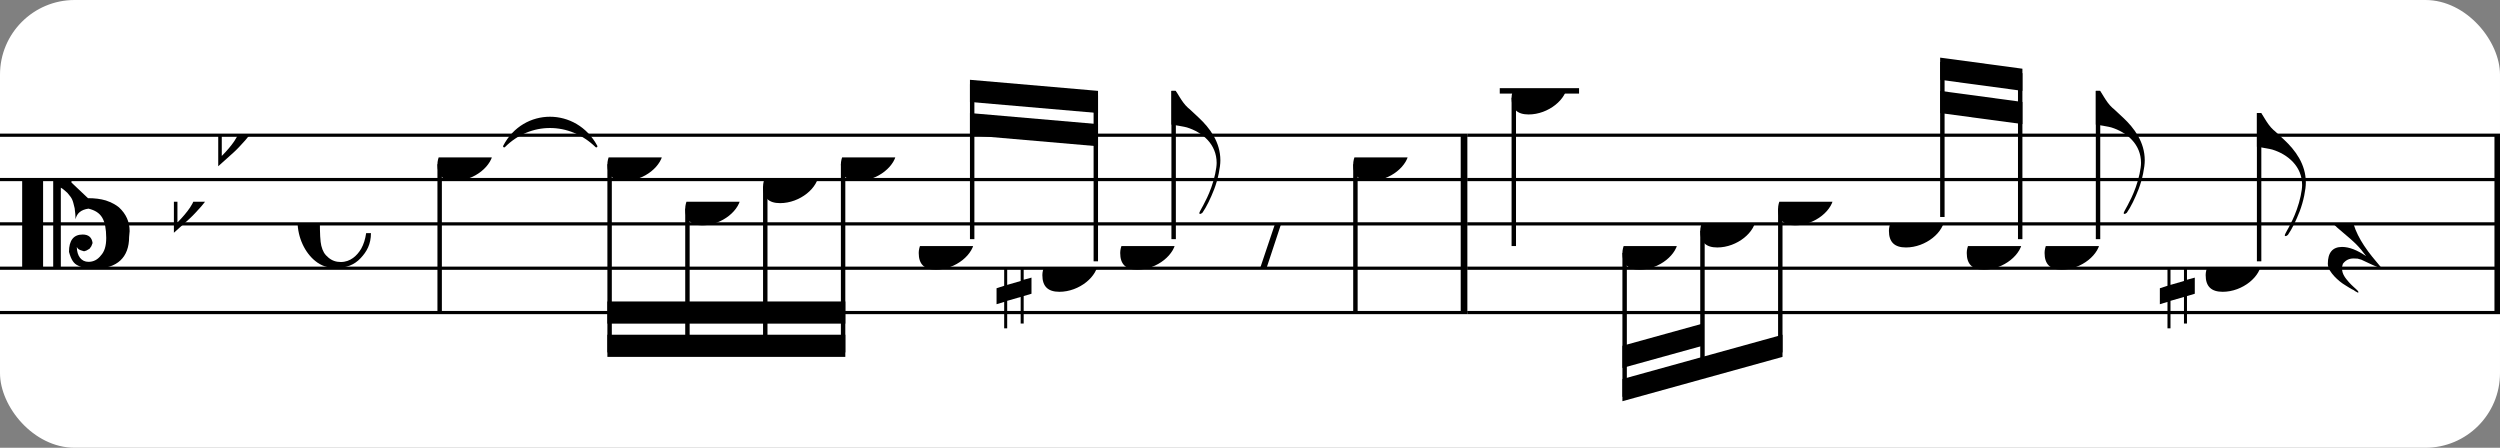 <?xml version="1.0" encoding="UTF-8" standalone="no"?>
<svg width="335px" height="60px" version="1.1" xmlns="http://www.w3.org/2000/svg" xmlns:xlink="http://www.w3.org/1999/xlink" xmlns:mei="http://www.music-encoding.org/ns/mei" overflow="visible">
   <rect width="100%" height="100%" fill="#808080" stroke="none"/>
   <desc>Engraved by Verovio 4.5.1</desc>
   <rect width="100%" height="100%" fill="#ffffff" rx="10"/>
<defs>
      <symbol id="E0A4-1agh7ug" viewBox="0 0 1000 1000" overflow="inherit">
         <path transform="scale(1,-1)" d="M0 -39c0 68 73 172 200 172c66 0 114 -37 114 -95c0 -84 -106 -171 -218 -171c-64 0 -96 30 -96 94z" />
      </symbol>
      <symbol id="E05C-1agh7ug" viewBox="0 0 1000 1000" overflow="inherit">
         <path transform="scale(1,-1)" d="M175 502h43v-456c10 5 18 12 37 29c16 19 22 27 27 38s8 24 14 49c3 22 5 43 5 62c7 -34 31 -54 73 -60c73 18 99 61 100 165c0 46 -10 78 -31 100c-18 23 -41 35 -69 35c-40 0 -65 -32 -66 -84c6 12 11 16 39 24c5 0 2 1 16 -4l17 -10l10 -14l7 -18 c-4 -32 -23 -48 -56 -48c-51 0 -77 33 -77 98c10 35 16 47 30 61c9 9 15 14 23 17c3 3 22 9 27 11l34 3l35 2c123 0 192 -64 192 -178l1 -33c0 -52 -20 -97 -60 -134c-18 -15 -42 -28 -74 -39c-30 -9 -63 -13 -101 -13l-93 -88v-34l93 -88c38 0 71 -4 101 -13 c32 -11 56 -24 74 -39c40 -37 60 -82 60 -134l-3 -33c0 -115 -68 -178 -190 -178l-35 2l-34 3c-5 2 -24 8 -27 11c-26 11 -40 32 -53 78c0 65 26 98 77 98c33 0 52 -16 56 -48l-7 -18l-10 -14l-17 -10c-14 -5 -11 -4 -16 -4c-28 8 -33 12 -39 24c1 -52 26 -84 66 -84 c28 0 51 12 69 35c21 22 31 54 31 100c-1 104 -27 147 -100 165c-42 -6 -66 -26 -73 -60c0 19 -2 40 -5 62c-6 25 -9 38 -14 49s-11 19 -27 38c-19 17 -27 24 -37 29v-456h-43v1004zM0 502h118v-1004h-118v1004z" />
      </symbol>
      <symbol id="E262-1agh7ug" viewBox="0 0 1000 1000" overflow="inherit">
         <path transform="scale(1,-1)" d="M136 186v169h17v-164l44 14v-91l-44 -14v-165l44 12v-91l-44 -13v-155h-17v150l-76 -22v-155h-17v149l-43 -13v90l43 14v167l-43 -14v92l43 13v169h17v-163zM60 73v-167l76 22v168z" />
      </symbol>
      <symbol id="E260-1agh7ug" viewBox="0 0 1000 1000" overflow="inherit">
         <path transform="scale(1,-1)" d="M20 110c32 16 54 27 93 27c26 0 35 -3 54 -13c13 -7 24 -20 27 -38l4 -25c0 -28 -16 -57 -45 -89c-23 -25 -39 -44 -65 -68l-88 -79v644h20v-359zM90 106c-32 0 -48 -10 -70 -29v-194c31 31 54 59 71 84c21 32 32 59 32 84c0 9 1 16 1 20c0 14 -3 21 -11 30l-8 3z" />
      </symbol>
      <symbol id="E240-1agh7ug" viewBox="0 0 1000 1000" overflow="inherit">
         <path transform="scale(1,-1)" d="M179 -646c15 29 29 55 46 102c18 49 30 108 30 138c0 105 -80 173 -168 200c-18 5 -47 9 -87 16v190h22c8 0 33 -61 71 -95c4 -3 -2 3 61 -56c62 -58 122 -137 122 -241c0 -38 -13 -106 -35 -163c-20 -51 -43 -99 -66 -132c-6 -5 -10 -7 -13 -7s-5 2 -5 5l4 10 c1 3 14 25 18 33z" />
      </symbol>
      <symbol id="E241-1agh7ug" viewBox="0 0 1000 1000" overflow="inherit">
         <path transform="scale(1,-1)" d="M179 646c-4 8 -17 30 -18 33l-4 10c0 3 2 5 5 5s7 -2 13 -7c23 -33 46 -81 66 -132c22 -57 35 -125 35 -163c0 -104 -60 -183 -122 -241c-63 -59 -57 -53 -61 -56c-38 -34 -63 -95 -71 -95h-22v190c40 7 69 11 87 16c88 27 168 95 168 200c0 30 -12 89 -30 138 c-17 47 -31 73 -46 102z" />
      </symbol>
      <symbol id="E08A-1agh7ug" viewBox="0 0 1000 1000" overflow="inherit">
         <path transform="scale(1,-1)" d="M340 179c-9 24 -56 41 -89 41c-46 0 -81 -28 -100 -58c-17 -28 -25 -78 -25 -150c0 -65 2 -111 8 -135c8 -31 18 -49 40 -67c20 -17 43 -25 70 -25c54 0 92 36 115 75c14 25 23 54 28 88h27c0 -63 -24 -105 -58 -141c-35 -38 -82 -56 -140 -56c-45 0 -83 13 -115 39 c-57 45 -101 130 -101 226c0 59 33 127 68 163c36 37 97 72 160 72c36 0 93 -21 121 -40c11 -8 23 -17 33 -30c19 -23 27 -48 27 -76c0 -51 -35 -88 -86 -88c-43 0 -76 27 -76 68c0 26 7 35 21 51c15 17 32 27 58 32c7 2 14 7 14 11z" />
      </symbol>
      <symbol id="E4E5-1agh7ug" viewBox="0 0 1000 1000" overflow="inherit">
         <path transform="scale(1,-1)" d="M107 292c-13 24 -30 49 -52 71c-1 1 0 2 0 3l-2 2c3 3 4 4 6 4c12 0 26 -7 40 -20s44 -40 89 -81c26 -24 28 -29 46 -47c4 -4 8 -9 10 -14c6 -8 8 -16 8 -27c0 -19 -12 -40 -36 -61c-28 -23 -49 -38 -61 -73c-4 -11 -7 -27 -10 -50c13 -43 34 -83 59 -121 c31 -47 59 -79 101 -129c-8 0 -26 7 -54 20l-62 29l-21 6l-23 1c-25 0 -45 -10 -60 -30l-4 -14l-1 -12c0 -33 20 -56 39 -78c8 -9 17 -18 26 -26c17 -15 27 -24 28 -30l-3 -3c-11 5 -19 10 -25 15c-9 3 -37 21 -45 26c-24 14 -45 32 -63 51c-19 21 -37 44 -37 71 c0 63 27 95 80 95c41 0 86 -18 136 -52c-19 26 -37 48 -55 66c-23 23 -48 44 -73 65c-28 23 -47 40 -58 53s-17 26 -18 39c75 64 113 125 113 183c0 27 -7 48 -18 68z" />
      </symbol>
      <symbol id="E4E6-1agh7ug" viewBox="0 0 1000 1000" overflow="inherit">
         <path transform="scale(1,-1)" d="M0 123c7 34 33 56 69 60c29 -3 43 -9 53 -29c4 -8 7 -15 10 -22c0 -21 -1 -25 -11 -35c-5 -8 -18 -14 -40 -20l12 -3l15 -1c44 0 97 26 122 56c10 11 18 26 24 42c7 1 15 2 22 3l-140 -424h-36l111 330c-10 -6 -27 -12 -53 -16l-52 -8h-10l-20 1c-1 0 -8 3 -21 6 c-37 9 -55 28 -55 60z" />
      </symbol>
      <symbol id="E566-1agh7ug" viewBox="0 0 1000 1000" overflow="inherit">
         <path transform="scale(1,-1)" d="M162 167l-36 -115l-1 -10c0 -10 5 -16 16 -19c32 18 48 43 48 75c0 20 -9 43 -27 69zM432 225c0 -21 -11 -36 -31 -37c-15 0 -20 10 -23 25l3 14l2 11l1 9l-4 4c-1 -1 -2 -1 -3 -1c-23 -13 -36 -24 -47 -48l-12 -27c-18 -50 -31 -105 -47 -157h-60l58 214c0 7 -3 5 -5 9 c-7 0 -25 -8 -51 -28l-37 -28c20 -34 31 -67 31 -97c0 -12 -1 -21 -4 -28l-6 -15c-1 -3 -5 -10 -12 -19c-14 -18 -30 -26 -49 -26c-30 0 -67 18 -67 52c1 1 1 6 3 15l20 84c-9 -5 -21 -8 -36 -8c-21 0 -29 7 -40 19c-10 12 -16 27 -16 47c0 23 6 33 17 45s25 18 46 18 c19 0 39 -8 60 -25l34 117h63l-46 -158l38 31l32 20c21 10 35 13 62 15c16 0 24 -7 24 -21l-1 -10l-6 -24c21 37 44 55 70 55c23 0 39 -23 39 -47zM18 208c0 -27 17 -47 45 -47l3 -2l13 4l23 9l14 55c-17 15 -35 22 -55 22c-26 0 -43 -17 -43 -41z" />
      </symbol>
   </defs>
   <style type="text/css">g.page-margin{font-family:Times,serif;} g.ending, g.fing, g.reh, g.tempo{font-weight:bold;} g.dir, g.dynam, g.mNum{font-style:italic;} g.label{font-weight:normal;}</style>
   <svg class="definition-scale" color="black" viewBox="0 0 10150 1800">
      <g class="page-margin" transform="translate(0, 0)">
         <g id="mz302o" class="mdiv pageMilestone" />
         <g id="s52llsd" class="score pageMilestone" />
         <g id="slsq6qb" class="system">
            <g id="s12frq6z" class="section systemMilestone" />
            <g id="mq31cln" class="measure">
               <g id="s1uczs7x" class="staff">
                  <path d="M0 540 L5957 540" stroke="currentColor" stroke-width="13" />
                  <path d="M0 720 L5957 720" stroke="currentColor" stroke-width="13" />
                  <path d="M0 900 L5957 900" stroke="currentColor" stroke-width="13" />
                  <path d="M0 1080 L5957 1080" stroke="currentColor" stroke-width="13" />
                  <path d="M0 1260 L5957 1260" stroke="currentColor" stroke-width="13" />
                  <g id="cxi5zwu" class="clef">
                     <use xlink:href="#E05C-1agh7ug" x="90" y="720" height="720px" width="720px" />
                  </g>
                  <g id="kgjc03k" class="keySig">
                     <g id="k10e5a03" class="keyAccid">
                        <use xlink:href="#E260-1agh7ug" x="706" y="810" height="720px" width="720px" />
                     </g>
                     <g id="klakntv" class="keyAccid">
                        <use xlink:href="#E260-1agh7ug" x="886" y="540" height="720px" width="720px" />
                     </g>
                  </g>
                  <g id="m26sqy0" class="meterSig">
                     <use xlink:href="#E08A-1agh7ug" x="1208" y="900" height="720px" width="720px" />
                  </g>
                  <g id="l1rn8xgz" class="layer">
                     <g id="n1y97b64" class="note">
                        <g class="notehead">
                           <use xlink:href="#E0A4-1agh7ug" x="1776" y="630" height="720px" width="720px" />
                        </g>
                        <g id="s1yjvyi6" class="stem">
                           <path d="M1785 658 L1785 1260" stroke="currentColor" stroke-width="18" />
                        </g>
                     </g>
                     <g id="b14jge88" class="beam">
                        <polygon points="2466,1440 3432,1440 3432,1350 2466,1350" />
                        <polygon points="2466,1305 2791,1305 2791,1215 2466,1215" />
                        <polygon points="2791,1305 3107,1305 3107,1215 2791,1215" />
                        <polygon points="3107,1305 3432,1305 3432,1215 3107,1215" />
                        <g id="n14swnqp" class="note">
                           <g class="notehead">
                              <use xlink:href="#E0A4-1agh7ug" x="2466" y="630" height="720px" width="720px" />
                           </g>
                           <g id="sp7ucuk" class="stem">
                              <path d="M2475 658 L2475 1422" stroke="currentColor" stroke-width="18" />
                           </g>
                        </g>
                        <g id="n1mva0vd" class="note">
                           <g class="notehead">
                              <use xlink:href="#E0A4-1agh7ug" x="2782" y="810" height="720px" width="720px" />
                           </g>
                           <g id="s1cnbug" class="stem">
                              <path d="M2791 838 L2791 1422" stroke="currentColor" stroke-width="18" />
                           </g>
                           <g id="a19a2r33" class="accid" />
                        </g>
                        <g id="n40ownh" class="note">
                           <g class="notehead">
                              <use xlink:href="#E0A4-1agh7ug" x="3098" y="720" height="720px" width="720px" />
                           </g>
                           <g id="s1g4d3f" class="stem">
                              <path d="M3107 748 L3107 1422" stroke="currentColor" stroke-width="18" />
                           </g>
                        </g>
                        <g id="n1jpvh3a" class="note">
                           <g class="notehead">
                              <use xlink:href="#E0A4-1agh7ug" x="3414" y="630" height="720px" width="720px" />
                           </g>
                           <g id="smtdf1a" class="stem">
                              <path d="M3423 658 L3423 1422" stroke="currentColor" stroke-width="18" />
                           </g>
                        </g>
                     </g>
                     <g id="b8rxe39" class="beam">
                        <polygon points="3938,315 4458,360 4458,450 3938,405" />
                        <polygon points="3938,450 4458,495 4458,585 3938,540" />
                        <g id="n1wpp10h" class="note">
                           <g class="notehead">
                              <use xlink:href="#E0A4-1agh7ug" x="3730" y="990" height="720px" width="720px" />
                           </g>
                           <g id="s1d2t7my" class="stem">
                              <path d="M3947 962 L3947 333" stroke="currentColor" stroke-width="18" />
                           </g>
                        </g>
                        <g id="n1o0uk1o" class="note">
                           <g class="notehead">
                              <use xlink:href="#E0A4-1agh7ug" x="4232" y="1080" height="720px" width="720px" />
                           </g>
                           <g id="s1azp9tc" class="stem">
                              <path d="M4449 1052 L4449 378" stroke="currentColor" stroke-width="18" />
                           </g>
                           <g id="am8ocu5" class="accid">
                              <use xlink:href="#E262-1agh7ug" x="4046" y="1080" height="720px" width="720px" />
                           </g>
                        </g>
                     </g>
                     <g id="n1durky5" class="note">
                        <g class="notehead">
                           <use xlink:href="#E0A4-1agh7ug" x="4548" y="990" height="720px" width="720px" />
                        </g>
                        <g id="s17w1ek5" class="stem">
                           <path d="M4765 962 L4765 360" stroke="currentColor" stroke-width="18" />
                           <g id="f1qwopm8" class="flag">
                              <use xlink:href="#E240-1agh7ug" x="4756" y="360" height="720px" width="720px" />
                           </g>
                        </g>
                     </g>
                     <g id="r1azrsgf" class="rest">
                        <use xlink:href="#E4E6-1agh7ug" x="5044" y="900" height="720px" width="720px" />
                     </g>
                     <g id="n84dlfe" class="note">
                        <g class="notehead">
                           <use xlink:href="#E0A4-1agh7ug" x="5494" y="630" height="720px" width="720px" />
                        </g>
                        <g id="snnj4t2" class="stem">
                           <path d="M5503 658 L5503 1260" stroke="currentColor" stroke-width="18" />
                           <g id="f1ino0uq" class="flag">
                              <use xlink:href="#E241-1agh7ug" x="5494" y="1260" height="720px" width="720px" />
                           </g>
                        </g>
                     </g>
                  </g>
               </g>
               <g id="t1eo5gr6" class="tie">
                  <path d="M2047,585 C2127,431 2338,431 2421,585 C2313,480 2152,480 2047,585" stroke="currentColor" stroke-linecap="round" stroke-linejoin="round" stroke-width="9" />
               </g>
               <g id="b14vn11o" class="barLine">
                  <path d="M5944 540 L5944 1260" stroke="currentColor" stroke-width="27" />
               </g>
            </g>
            <g id="m1qp6bwh" class="measure">
               <g id="sl77kyo" class="staff">
                  <path d="M5957 540 L10154 540" stroke="currentColor" stroke-width="13" />
                  <path d="M5957 720 L10154 720" stroke="currentColor" stroke-width="13" />
                  <path d="M5957 900 L10154 900" stroke="currentColor" stroke-width="13" />
                  <path d="M5957 1080 L10154 1080" stroke="currentColor" stroke-width="13" />
                  <path d="M5957 1260 L10154 1260" stroke="currentColor" stroke-width="13" />
                  <g class="ledgerLines above">
                     <path d="M6089 360 L6411 360" stroke="currentColor" stroke-width="22" />
                  </g>
                  <g id="l1e5twsz" class="layer">
                     <g id="nrteo5s" class="note">
                        <g class="notehead">
                           <use xlink:href="#E0A4-1agh7ug" x="6137" y="360" height="720px" width="720px" />
                        </g>
                        <g id="schipvf" class="stem">
                           <path d="M6146 388 L6146 990" stroke="currentColor" stroke-width="18" />
                           <g id="f1oc7mhq" class="flag">
                              <use xlink:href="#E241-1agh7ug" x="6137" y="990" height="720px" width="720px" />
                           </g>
                        </g>
                     </g>
                     <g id="b1wzqvit" class="beam">
                        <polygon points="6587,1620 7237,1440 7237,1350 6587,1530" />
                        <polygon points="6587,1485 6912,1395 6912,1305 6587,1395" />
                        <g id="n1t6bak" class="note">
                           <g class="notehead">
                              <use xlink:href="#E0A4-1agh7ug" x="6587" y="990" height="720px" width="720px" />
                           </g>
                           <g id="s7gqj09" class="stem">
                              <path d="M6596 1018 L6596 1602" stroke="currentColor" stroke-width="18" />
                           </g>
                        </g>
                        <g id="ngo9bb9" class="note">
                           <g class="notehead">
                              <use xlink:href="#E0A4-1agh7ug" x="6903" y="900" height="720px" width="720px" />
                           </g>
                           <g id="s1pfnl2n" class="stem">
                              <path d="M6912 928 L6912 1512" stroke="currentColor" stroke-width="18" />
                           </g>
                        </g>
                        <g id="n13t63rj" class="note">
                           <g class="notehead">
                              <use xlink:href="#E0A4-1agh7ug" x="7219" y="810" height="720px" width="720px" />
                           </g>
                           <g id="s1xqhpl" class="stem">
                              <path d="M7228 838 L7228 1422" stroke="currentColor" stroke-width="18" />
                           </g>
                           <g id="aezkmaw" class="accid" />
                        </g>
                     </g>
                     <g id="b155uuc0" class="beam">
                        <polygon points="7877,225 8211,270 8211,360 7877,315" />
                        <polygon points="7877,360 8211,405 8211,495 7877,450" />
                        <g id="nw176bj" class="note">
                           <g class="notehead">
                              <use xlink:href="#E0A4-1agh7ug" x="7669" y="900" height="720px" width="720px" />
                           </g>
                           <g id="ss0mysg" class="stem">
                              <path d="M7886 872 L7886 243" stroke="currentColor" stroke-width="18" />
                           </g>
                        </g>
                        <g id="n1abkcbm" class="note">
                           <g class="notehead">
                              <use xlink:href="#E0A4-1agh7ug" x="7985" y="990" height="720px" width="720px" />
                           </g>
                           <g id="s1gwmk75" class="stem">
                              <path d="M8202 962 L8202 288" stroke="currentColor" stroke-width="18" />
                           </g>
                        </g>
                     </g>
                     <g id="n1wol3o8" class="note">
                        <g class="notehead">
                           <use xlink:href="#E0A4-1agh7ug" x="8301" y="990" height="720px" width="720px" />
                        </g>
                        <g id="ssdbfkr" class="stem">
                           <path d="M8518 962 L8518 360" stroke="currentColor" stroke-width="18" />
                           <g id="f1s9gjn1" class="flag">
                              <use xlink:href="#E240-1agh7ug" x="8509" y="360" height="720px" width="720px" />
                           </g>
                        </g>
                     </g>
                     <g id="nyper1g" class="note">
                        <g class="notehead">
                           <use xlink:href="#E0A4-1agh7ug" x="8955" y="1080" height="720px" width="720px" />
                        </g>
                        <g id="szbvqdm" class="stem">
                           <path d="M9172 1052 L9172 450" stroke="currentColor" stroke-width="18" />
                           <g id="f82ih3" class="flag">
                              <use xlink:href="#E240-1agh7ug" x="9163" y="450" height="720px" width="720px" />
                           </g>
                        </g>
                        <g id="a1i8y0ow" class="accid">
                           <use xlink:href="#E262-1agh7ug" x="8769" y="1080" height="720px" width="720px" />
                        </g>
                     </g>
                     <g id="r19h04d1" class="rest">
                        <use xlink:href="#E4E5-1agh7ug" x="9451" y="900" height="720px" width="720px" />
                     </g>
                  </g>
               </g>
               <g id="t1upi4h2" class="trill">
                  <use xlink:href="#E566-1agh7ug" x="8258" y="306" height="720px" width="720px" />
               </g>
               <g id="bzsh8ts" class="barLine">
                  <path d="M10141 540 L10141 1260" stroke="currentColor" stroke-width="27" />
               </g>
            </g>
            <g id="ss148mn" class="systemMilestoneEnd s12frq6z" />
         </g>
         <g id="p1jjmixr" class="pageMilestoneEnd s52llsd" />
         <g id="p1hcl1ee" class="pageMilestoneEnd mz302o" />
      </g>
   </svg>
</svg>
